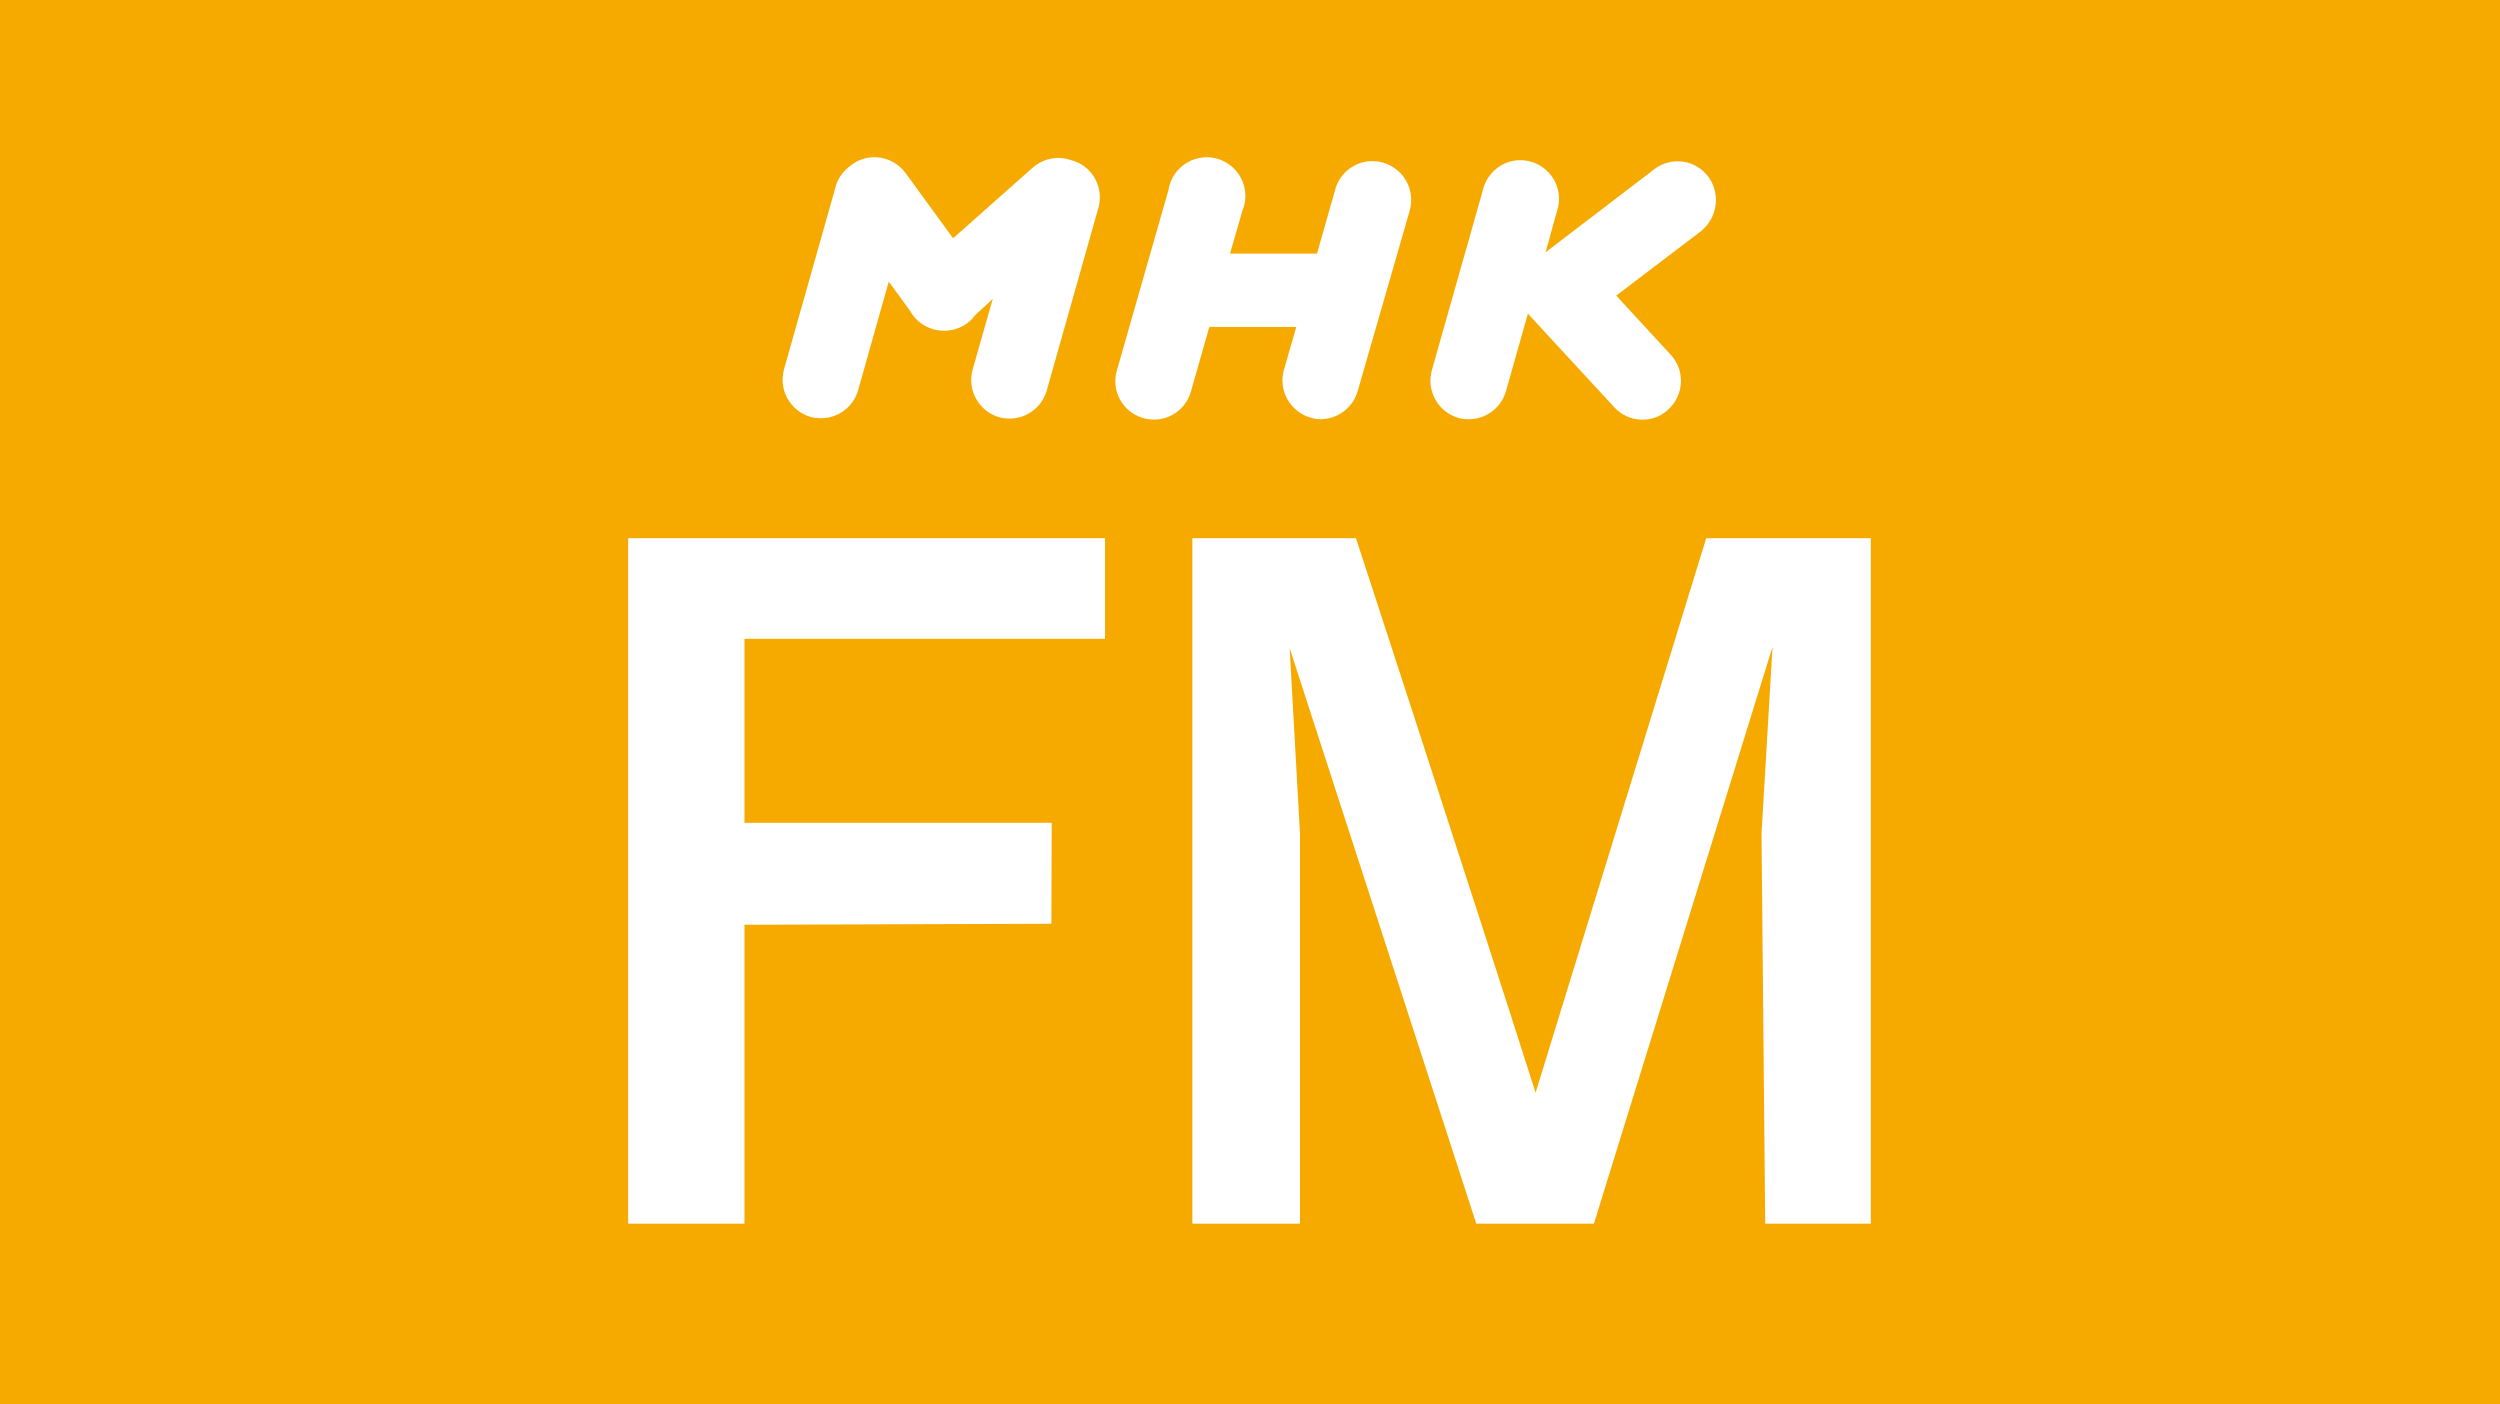 <?xml version="1.0" encoding="utf-8"?>
<!-- Generator: Adobe Illustrator 26.0.1, SVG Export Plug-In . SVG Version: 6.00 Build 0)  -->
<svg version="1.1" id="레이어_1" xmlns="http://www.w3.org/2000/svg" xmlns:xlink="http://www.w3.org/1999/xlink" x="0px"
	 y="0px" viewBox="0 0 750.2 421.4" style="enable-background:new 0 0 750.2 421.4;" xml:space="preserve">
<style type="text/css">
	.st0{fill:#F6AA00;}
	.st1{fill:#FFFFFF;}
</style>
<path class="st0" d="M0,0v421.4h750.2V0H0z"/>
<polygon class="st1" points="188.5,161.5 331.6,161.5 331.6,191.7 223.4,191.7 223.4,246.9 315.6,246.9 315.5,277.2 223.4,277.5 
	223.4,367.2 188.5,367.2 "/>
<path class="st1" d="M406.9,161.5h-49.1v205.7h32.3V250.1l-3.1-55.6l56,172.7h35.3l53.6-173.1l-3.3,56l1.1,117.1h31.7V161.5H512
	l-51.2,166.4C442.8,271.3,406.1,159.1,406.9,161.5L406.9,161.5z"/>
<g>
	<path class="st1" d="M415,48.8c-6.1-1.8-12.5,1.8-14.3,7.9c0,0,0,0,0,0.1l-5.5,19.3h-26.1l3.7-12.8c2.5-5.9-0.3-12.7-6.2-15.2
		s-12.7,0.3-15.2,6.2c-0.3,0.8-0.6,1.6-0.7,2.5L335.2,111c-1.9,6.1,1.6,12.6,7.7,14.4c6.1,1.9,12.6-1.6,14.4-7.7
		c0-0.1,0.1-0.2,0.1-0.3l5.5-19.3H389l-3.7,12.8c-1.8,6.2,1.8,12.6,7.9,14.4c1,0.3,2.1,0.5,3.2,0.5c5.1-0.1,9.6-3.5,11-8.4L423,63.3
		C424.8,57.1,421.3,50.6,415,48.8L415,48.8L415,48.8z"/>
	<path class="st1" d="M512.6,53c-3.8-5.1-11-6.1-16.1-2.3l-0.1,0.1l-32.6,24.9l3.4-12.3c2.1-6.1-1.2-12.6-7.2-14.7
		c-6.1-2.1-12.6,1.2-14.7,7.2c-0.1,0.3-0.2,0.7-0.3,1.1L429.7,111c-1.8,6.2,1.8,12.6,7.9,14.4c1,0.3,2.1,0.4,3.2,0.4
		c5.2,0,9.7-3.5,11.1-8.4l6.6-23.3c0.1,0.1,0.2,0.2,0.4,0.4c0.1,0.2,0.2,0.4,0.4,0.5l25.1,27.2c4.3,4.7,11.6,5,16.2,0.7c0,0,0,0,0,0
		l0.1-0.1c4.7-4.4,5-11.7,0.6-16.4l-16.3-17.7l25.4-19.3C515.4,65.4,516.4,58.1,512.6,53z"/>
	<path class="st1" d="M322.2,48.3c-0.4-0.1-0.8-0.3-1.3-0.4c-3.9-1.2-8-0.2-11,2.4L286,71.5L271.8,52c-3.8-5.2-11-6.4-16.2-2.6
		l-0.1,0.1c-0.3,0.2-0.6,0.5-0.9,0.7c-1.7,1.4-3,3.2-3.7,5.3c-0.1,0.3-0.2,0.7-0.3,1.1l-15.3,54.1c-1.8,6.2,1.8,12.6,7.9,14.4
		c1,0.3,2.1,0.4,3.2,0.4c5.2,0,9.7-3.5,11.1-8.4l9.2-32.6l6.4,8.8c3.1,5.6,10.2,7.6,15.9,4.5c1.4-0.8,2.7-1.9,3.6-3.2l5.3-4.9
		l-6,21.1c-1.8,6.2,1.8,12.6,7.9,14.4c1,0.3,2.1,0.4,3.2,0.4c5.2,0,9.7-3.5,11.1-8.4l15.3-54.1C331.5,56.9,328.3,50.3,322.2,48.3
		C322.2,48.3,322.2,48.3,322.2,48.3z"/>
</g>
</svg>
